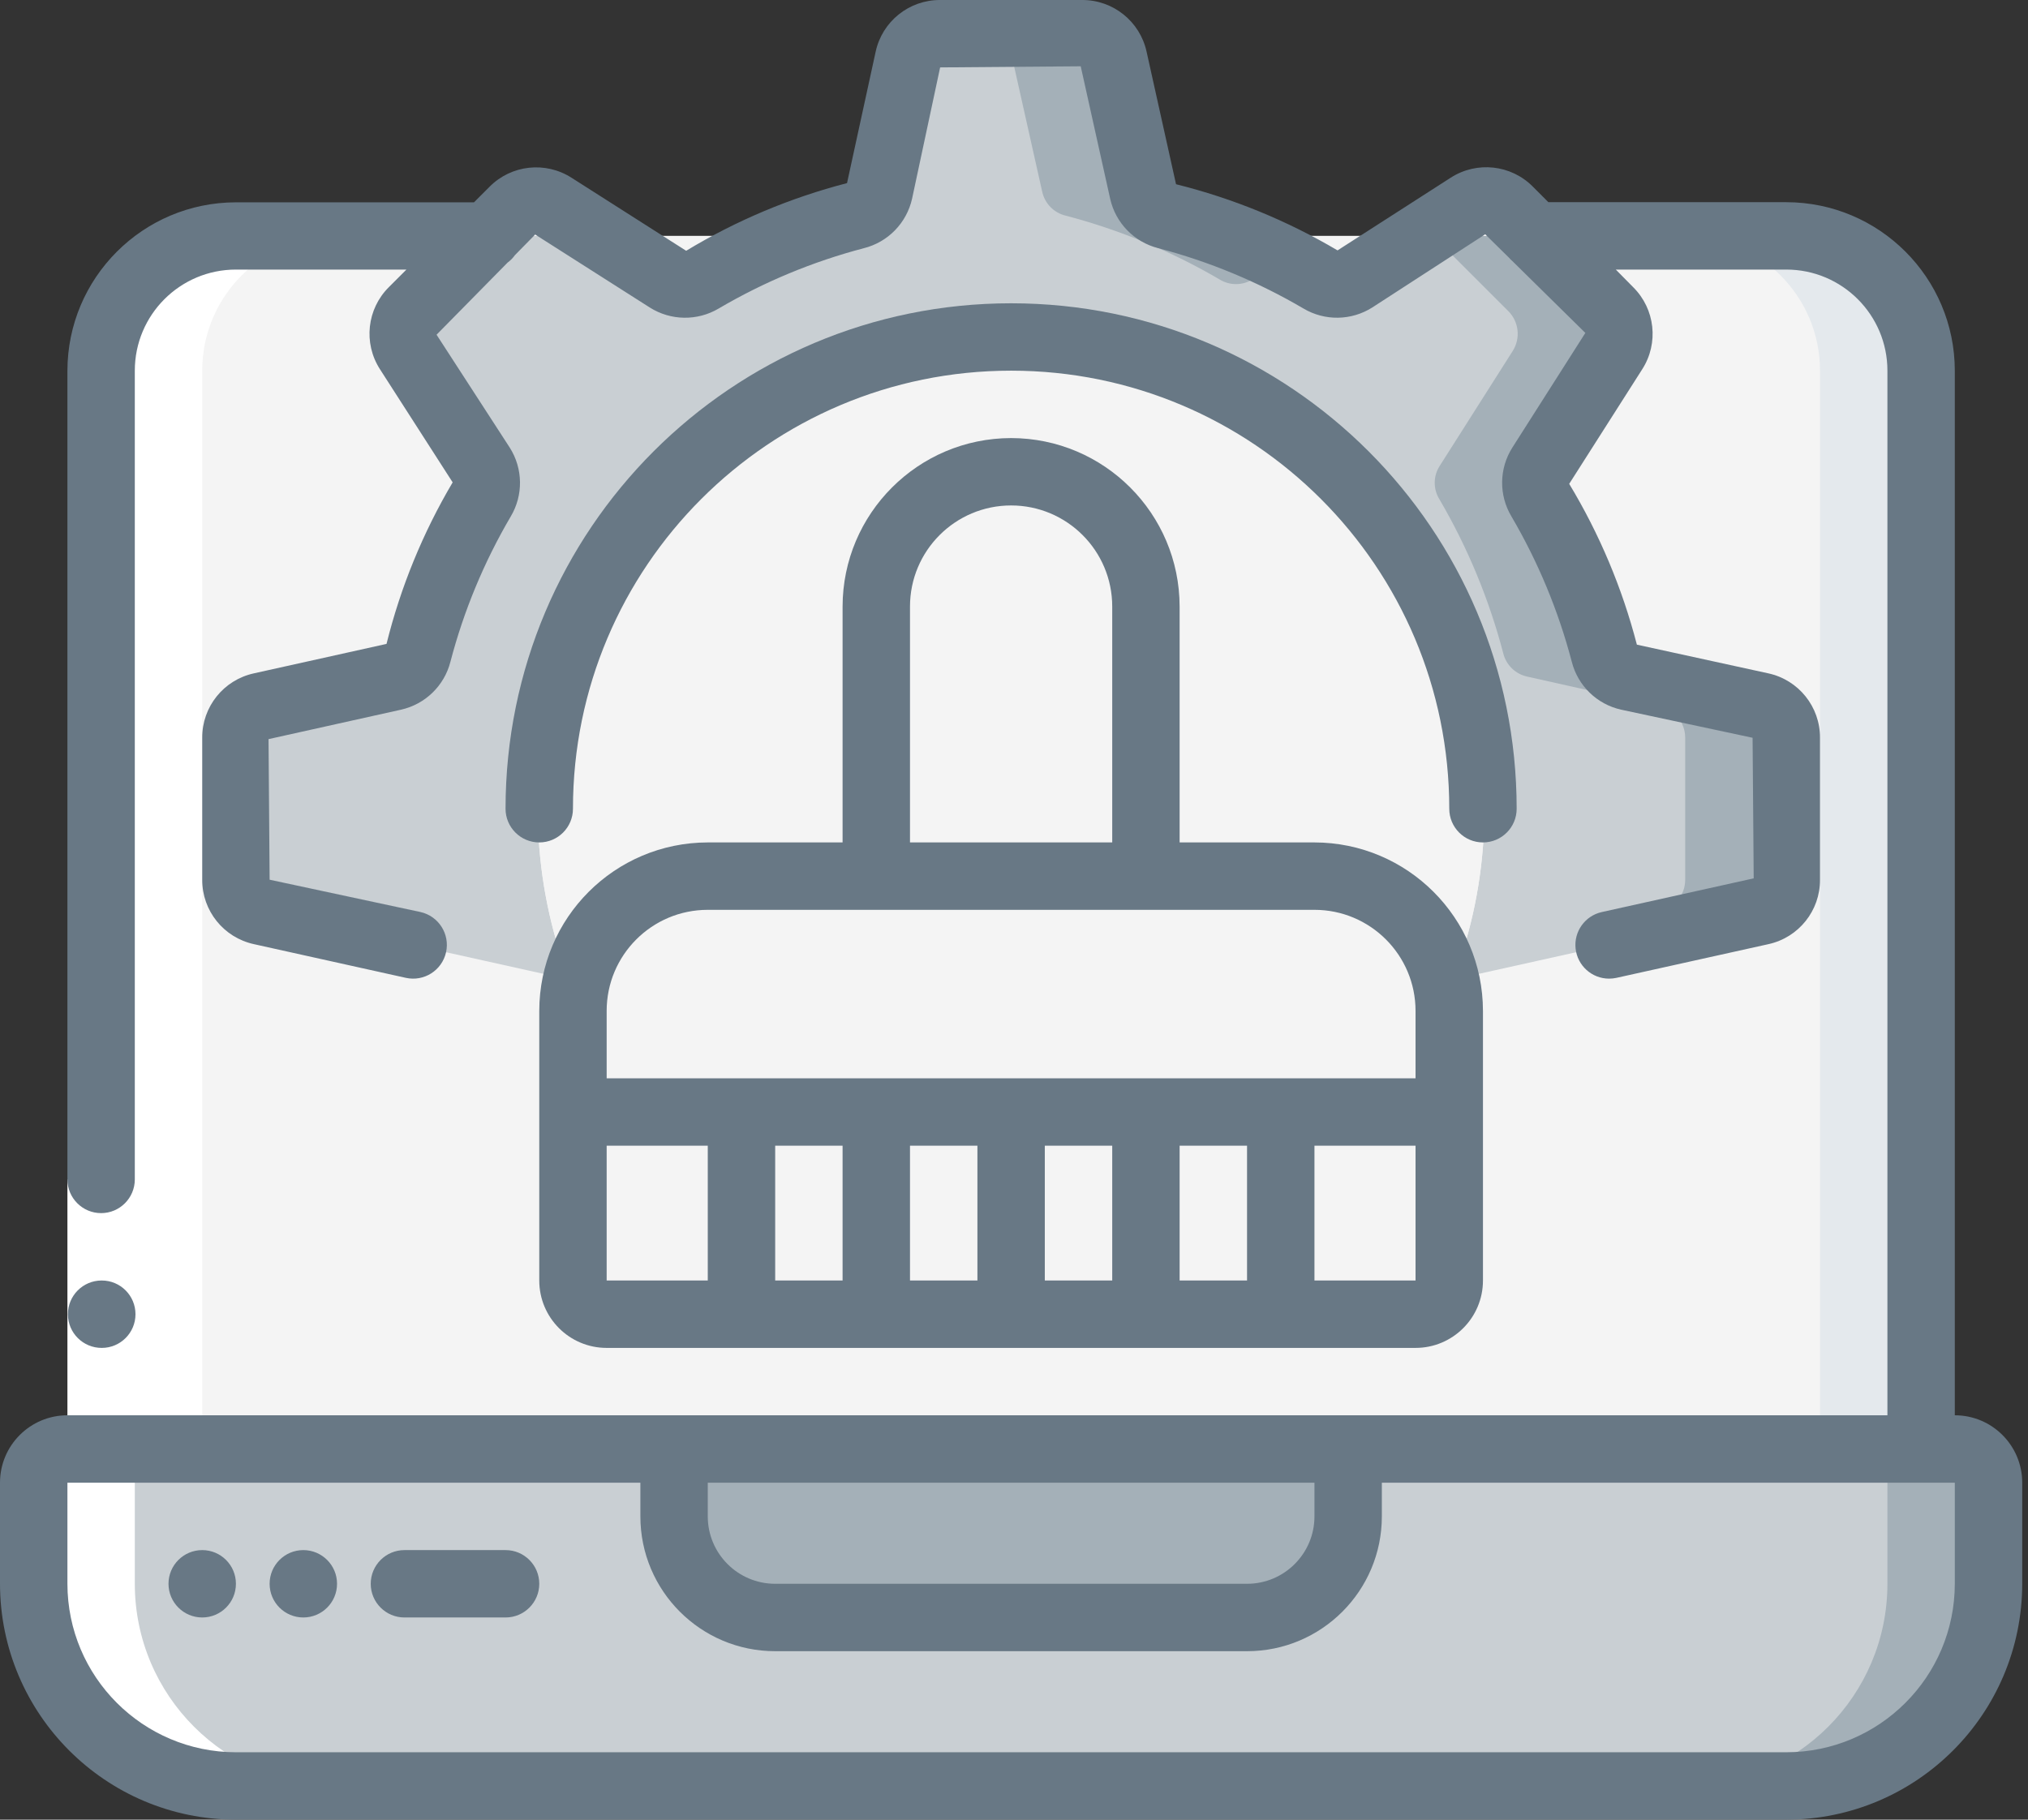 <svg width="78" height="70" viewBox="0 0 78 70" fill="none" xmlns="http://www.w3.org/2000/svg">
<rect x="0" y="0" width="78" height="70" fill="#333333" stroke="none"/>
<path d="M76.481 57.037V60.926C76.481 65.222 72.999 68.704 68.704 68.704H9.074C4.779 68.704 1.296 65.222 1.296 60.926V57.037C1.296 56.321 1.877 55.741 2.593 55.741H75.185C75.901 55.741 76.481 56.321 76.481 57.037Z" fill="#C9CFD3"/>
<path d="M75.185 55.741H71.296C72.012 55.741 72.593 56.321 72.593 57.037V60.926C72.593 65.222 69.111 68.704 64.815 68.704H68.704C72.999 68.704 76.482 65.222 76.482 60.926V57.037C76.482 56.321 75.901 55.741 75.185 55.741Z" fill="#A4B0B8"/>
<path d="M25.926 55.741H51.852V58.333C51.852 60.481 50.111 62.222 47.963 62.222H29.815C27.667 62.222 25.926 60.481 25.926 58.333V55.741Z" fill="#A4B0B8"/>
<path d="M73.889 14.259V55.741H3.889V14.259C3.889 11.396 6.21 9.074 9.074 9.074H68.704C71.567 9.074 73.889 11.396 73.889 14.259Z" fill="#F4F4F4"/>
<path d="M68.704 9.074H64.815C67.679 9.074 70 11.396 70 14.259V55.741H73.889V14.259C73.889 11.396 71.567 9.074 68.704 9.074Z" fill="#E4E9ED"/>
<path d="M55.741 38.889L55.741 42.778H22.037L22.037 38.889C22.034 38.659 22.052 38.429 22.089 38.202C22.433 35.629 24.626 33.707 27.222 33.704H50.555C53.15 33.698 55.346 35.617 55.689 38.189C55.725 38.42 55.743 38.654 55.741 38.889Z" fill="#F4F4F4"/>
<path d="M50.555 33.704H46.666C49.53 33.704 51.852 36.025 51.852 38.889V42.778H55.741V38.889C55.741 36.025 53.419 33.704 50.555 33.704Z" fill="#F4F4F4"/>
<path d="M22.037 42.778H55.741V49.259C55.741 49.975 55.16 50.556 54.444 50.556H23.333C22.617 50.556 22.037 49.975 22.037 49.259V42.778Z" fill="#F4F4F4"/>
<path d="M51.852 42.778V49.259C51.852 49.975 51.272 50.556 50.556 50.556H54.445C55.16 50.556 55.741 49.975 55.741 49.259V42.778H51.852Z" fill="#F4F4F4"/>
<path d="M68.704 28.376V33.846C68.704 34.427 68.299 34.929 67.732 35.052L55.883 37.683C58.791 30.103 56.326 21.514 49.841 16.629C43.357 11.743 34.421 11.743 27.937 16.629C21.452 21.514 18.988 30.103 21.895 37.683L10.046 35.052C9.479 34.929 9.074 34.427 9.074 33.846V28.376C9.074 27.795 9.479 27.294 10.046 27.17L15.141 26.03C15.601 25.933 15.965 25.58 16.074 25.122C16.618 23.049 17.442 21.061 18.524 19.211C18.773 18.813 18.768 18.307 18.511 17.915L15.711 13.507C15.397 13.018 15.467 12.375 15.88 11.965L19.743 8.102C20.153 7.689 20.796 7.619 21.285 7.933L25.693 10.733C26.085 10.99 26.591 10.995 26.989 10.746C28.838 9.664 30.827 8.84 32.9 8.296C33.358 8.187 33.711 7.824 33.807 7.363L34.948 2.269C35.072 1.701 35.573 1.296 36.154 1.296H41.624C42.205 1.296 42.707 1.701 42.83 2.269L43.971 7.363C44.067 7.824 44.42 8.187 44.878 8.296C46.951 8.84 48.94 9.664 50.789 10.746C51.187 10.995 51.693 10.99 52.085 10.733L56.493 7.933C56.982 7.619 57.625 7.689 58.035 8.102L61.898 11.965C62.311 12.375 62.381 13.018 62.067 13.507L59.267 17.915C59.01 18.307 59.005 18.813 59.254 19.211C60.336 21.061 61.16 23.049 61.704 25.122C61.813 25.58 62.176 25.933 62.637 26.03L67.732 27.17C68.299 27.294 68.704 27.795 68.704 28.376Z" fill="#C9CFD3"/>
<path d="M38.941 2.269L40.082 7.363C40.178 7.824 40.531 8.187 40.989 8.296C43.062 8.84 45.051 9.664 46.9 10.746C47.298 10.995 47.804 10.99 48.197 10.733L49.375 9.985C47.938 9.268 46.431 8.702 44.878 8.296C44.42 8.187 44.067 7.824 43.971 7.363L42.83 2.269C42.707 1.701 42.205 1.296 41.624 1.296H37.735C38.316 1.296 38.818 1.701 38.941 2.269Z" fill="#A4B0B8"/>
<path d="M67.731 35.052C68.299 34.929 68.703 34.427 68.704 33.846V28.376C68.703 27.795 68.299 27.294 67.731 27.17L62.637 26.03C62.176 25.933 61.813 25.58 61.704 25.122C61.16 23.049 60.336 21.061 59.254 19.211C59.005 18.813 59.01 18.307 59.267 17.915L62.067 13.507C62.381 13.018 62.311 12.375 61.898 11.965L58.035 8.102C57.625 7.689 56.982 7.619 56.492 7.933L54.955 8.911L58.009 11.965C58.422 12.375 58.492 13.018 58.178 13.507L55.378 17.915C55.121 18.307 55.116 18.813 55.365 19.211C56.447 21.061 57.271 23.049 57.815 25.122C57.924 25.58 58.287 25.933 58.748 26.03L63.843 27.17C64.41 27.294 64.814 27.795 64.815 28.376V33.846C64.814 34.427 64.41 34.929 63.843 35.052H67.731Z" fill="#A4B0B8"/>
<path d="M55.883 37.683C55.83 37.856 55.765 38.025 55.689 38.189C55.346 35.617 53.15 33.698 50.555 33.704H27.222C24.626 33.707 22.433 35.629 22.089 38.202C22.011 38.033 21.959 37.852 21.894 37.683C18.987 30.103 21.452 21.514 27.936 16.629C34.421 11.743 43.356 11.743 49.841 16.629C56.325 21.514 58.79 30.103 55.883 37.683Z" fill="#F4F4F4"/>
<path d="M44.074 23.333V33.704H33.704V23.333C33.704 20.47 36.025 18.148 38.889 18.148C41.752 18.148 44.074 20.47 44.074 23.333Z" fill="#F4F4F4"/>
<path d="M38.889 18.148C38.222 18.151 37.561 18.284 36.944 18.537C38.9 19.328 40.181 21.224 40.185 23.333V33.704H44.074V23.333C44.074 20.47 41.752 18.148 38.889 18.148Z" fill="#F4F4F4"/>
<path d="M9.074 68.704H12.963C8.668 68.704 5.185 65.221 5.185 60.926V57.037C5.185 56.321 5.766 55.741 6.482 55.741H7.778V14.259C7.778 11.396 10.099 9.074 12.963 9.074H9.074C6.21 9.074 3.889 11.396 3.889 14.259V55.741H2.593C1.877 55.741 1.296 56.321 1.296 57.037V60.926C1.296 65.221 4.779 68.704 9.074 68.704Z" fill="white"/>
<path d="M58.844 8.911L58.035 8.102C57.625 7.689 56.982 7.619 56.492 7.933L54.955 8.911L54.704 9.074H58.593L58.844 8.911Z" fill="white"/>
<path d="M22.823 8.911L21.285 7.933C20.796 7.619 20.153 7.689 19.743 8.102L18.77 9.074H22.659L22.823 8.911Z" fill="white"/>
<path d="M2.593 45.37H5.185V55.741H2.593V45.37Z" fill="white"/>
<path d="M7.778 62.222C8.494 62.222 9.074 61.642 9.074 60.926C9.074 60.21 8.494 59.63 7.778 59.63C7.062 59.63 6.481 60.21 6.481 60.926C6.481 61.642 7.062 62.222 7.778 62.222Z" fill="#687885"/>
<path d="M11.666 62.222C12.382 62.222 12.963 61.642 12.963 60.926C12.963 60.21 12.382 59.63 11.666 59.63C10.95 59.63 10.37 60.21 10.37 60.926C10.37 61.642 10.95 62.222 11.666 62.222Z" fill="#687885"/>
<path d="M3.915 51.852C3.199 51.855 2.615 51.278 2.612 50.562C2.608 49.846 3.186 49.263 3.902 49.259H3.915C4.631 49.259 5.211 49.84 5.211 50.556C5.211 51.272 4.631 51.852 3.915 51.852Z" fill="#687885"/>
<path d="M75.185 54.444V14.259C75.181 10.681 72.281 7.782 68.704 7.778H59.553L58.956 7.18C58.117 6.334 56.801 6.19 55.799 6.834L51.444 9.632C49.507 8.487 47.415 7.63 45.232 7.087L44.099 1.987C43.844 0.823 42.811 -0.005 41.619 3.03737e-05H36.159C34.966 -0.006 33.932 0.823 33.679 1.989L32.578 7.044C30.401 7.607 28.317 8.484 26.391 9.647L21.984 6.839C20.981 6.195 19.664 6.339 18.826 7.187L18.23 7.783H9.074C5.496 7.787 2.597 10.687 2.593 14.264V45.37C2.593 46.086 3.173 46.667 3.889 46.667C4.605 46.667 5.185 46.086 5.185 45.37V14.259C5.185 12.111 6.926 10.37 9.074 10.37H15.632L14.959 11.043C14.112 11.882 13.968 13.198 14.612 14.201L17.41 18.556C16.265 20.493 15.408 22.586 14.866 24.77L9.764 25.903C8.6 26.157 7.772 27.19 7.778 28.381V33.841C7.772 35.033 8.601 36.066 9.765 36.32L15.609 37.616C16.308 37.771 17 37.331 17.156 36.631C17.311 35.932 16.87 35.24 16.171 35.084L10.37 33.841L10.328 28.433L15.426 27.3C16.355 27.092 17.089 26.379 17.324 25.457C17.837 23.496 18.618 21.616 19.644 19.868C20.132 19.049 20.117 18.026 19.607 17.221L16.791 12.876L19.523 10.101C19.632 10.021 19.727 9.924 19.806 9.814L20.584 9.022L24.991 11.829C25.796 12.339 26.82 12.355 27.64 11.869C29.387 10.842 31.267 10.061 33.228 9.547C34.154 9.314 34.869 8.579 35.079 7.648L36.159 2.593L41.566 2.55L42.699 7.648C42.908 8.577 43.621 9.31 44.543 9.546C46.504 10.06 48.385 10.841 50.133 11.868C50.952 12.354 51.974 12.339 52.779 11.829L57.124 9.013L58.039 9.914C58.079 9.961 58.122 10.004 58.169 10.044L60.975 12.807L58.169 17.215C57.657 18.02 57.642 19.044 58.13 19.863C59.156 21.611 59.937 23.492 60.452 25.453C60.685 26.378 61.42 27.093 62.352 27.3L67.407 28.381L67.45 33.789L61.606 35.086C60.962 35.229 60.528 35.835 60.6 36.492C60.672 37.148 61.226 37.646 61.886 37.647C61.981 37.647 62.076 37.637 62.169 37.617L68.014 36.321C69.178 36.067 70.007 35.033 70 33.841V28.381C70.006 27.189 69.177 26.156 68.013 25.903L62.957 24.799C62.393 22.622 61.516 20.539 60.354 18.613L63.162 14.206C63.806 13.204 63.661 11.887 62.815 11.048L62.146 10.37H68.704C70.851 10.37 72.593 12.111 72.593 14.259V54.444H2.593C1.161 54.444 0 55.605 0 57.037V60.926C0.006 65.935 4.065 69.994 9.074 70H68.704C73.713 69.994 77.772 65.935 77.778 60.926V57.037C77.778 55.605 76.617 54.444 75.185 54.444ZM50.556 57.037V58.333C50.556 59.765 49.395 60.926 47.963 60.926H29.815C28.383 60.926 27.222 59.765 27.222 58.333V57.037H50.556ZM75.185 60.926C75.181 64.504 72.281 67.403 68.704 67.407H9.074C5.496 67.403 2.597 64.504 2.593 60.926V57.037H24.63V58.333C24.63 61.197 26.951 63.519 29.815 63.519H47.963C50.827 63.519 53.148 61.197 53.148 58.333V57.037H75.185V60.926Z" fill="#687885"/>
<path d="M19.445 59.63H15.556C14.84 59.63 14.259 60.21 14.259 60.926C14.259 61.642 14.84 62.222 15.556 62.222H19.445C20.16 62.222 20.741 61.642 20.741 60.926C20.741 60.21 20.16 59.63 19.445 59.63Z" fill="#687885"/>
<path d="M38.889 16.852C35.311 16.856 32.412 19.756 32.407 23.333V32.407H27.222C23.644 32.412 20.745 35.311 20.741 38.889V49.259C20.741 50.691 21.901 51.852 23.333 51.852H54.444C55.876 51.852 57.037 50.691 57.037 49.259V38.889C57.033 35.311 54.133 32.412 50.556 32.407H45.37V23.333C45.366 19.756 42.467 16.856 38.889 16.852ZM35 23.333C35 21.186 36.741 19.444 38.889 19.444C41.037 19.444 42.778 21.186 42.778 23.333V32.407H35V23.333ZM23.333 44.074H27.222V49.259H23.333V44.074ZM32.407 44.074V49.259H29.815V44.074H32.407ZM37.593 44.074V49.259H35V44.074H37.593ZM42.778 44.074V49.259H40.185V44.074H42.778ZM47.963 44.074V49.259H45.37V44.074H47.963ZM50.556 49.259V44.074H54.444V49.259H50.556ZM54.444 38.889V41.481H23.333V38.889C23.333 36.741 25.074 35 27.222 35H50.556C52.703 35 54.444 36.741 54.444 38.889Z" fill="#687885"/>
<path d="M58.333 31.111C58.333 20.372 49.628 11.667 38.889 11.667C28.15 11.667 19.444 20.372 19.444 31.111C19.444 31.827 20.025 32.407 20.741 32.407C21.457 32.407 22.037 31.827 22.037 31.111C22.037 21.804 29.582 14.259 38.889 14.259C48.196 14.259 55.741 21.804 55.741 31.111C55.741 31.827 56.321 32.407 57.037 32.407C57.753 32.407 58.333 31.827 58.333 31.111Z" fill="#687885"/>
</svg>
